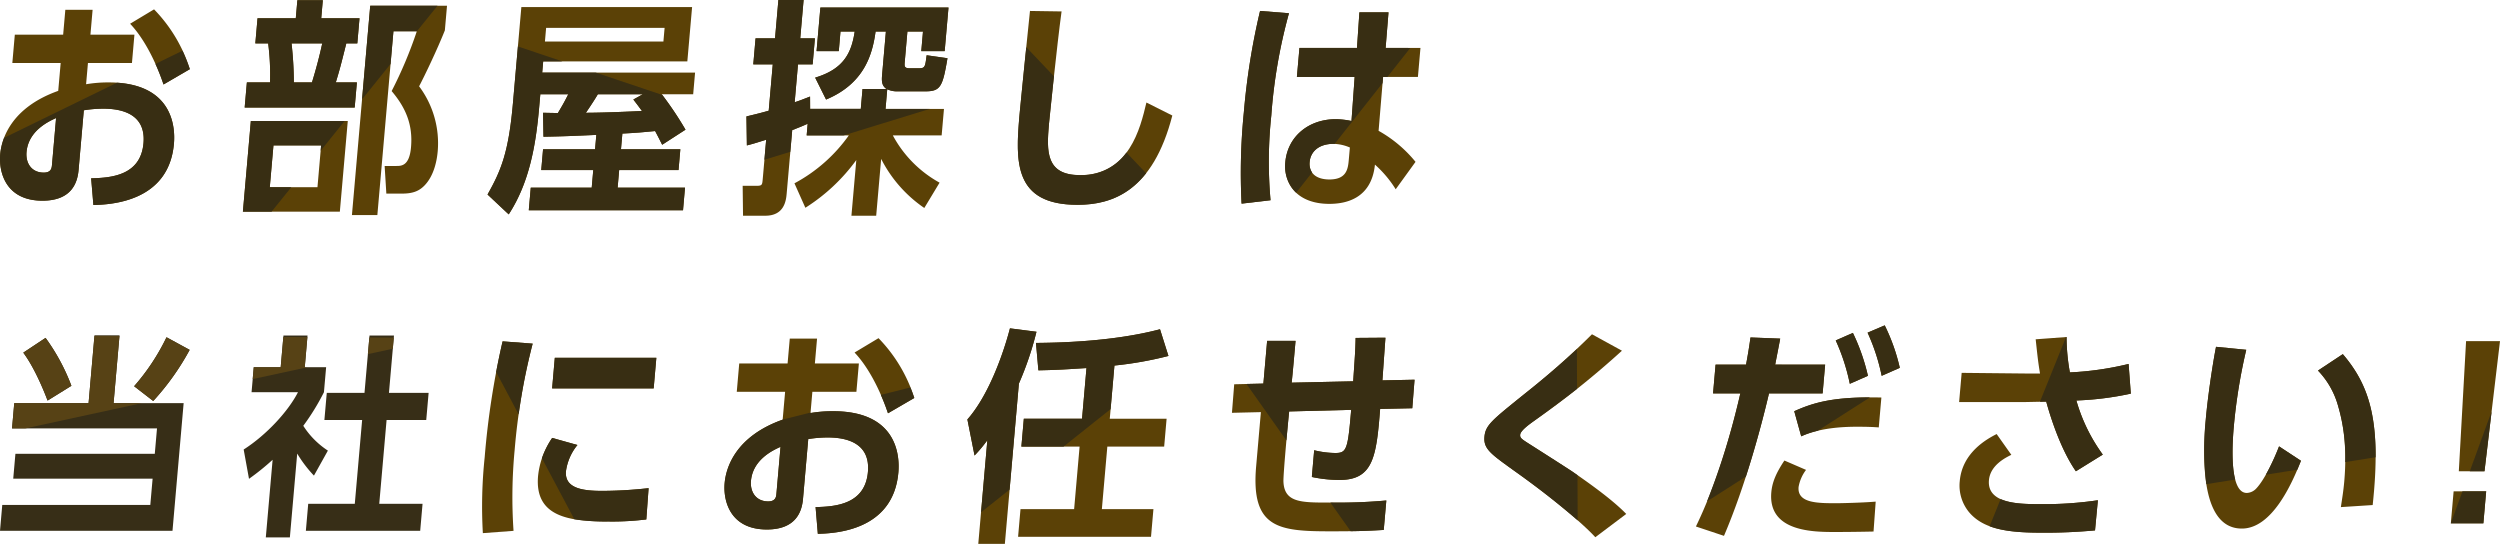 <svg xmlns="http://www.w3.org/2000/svg" xmlns:xlink="http://www.w3.org/1999/xlink" width="587.926" height="127.9" viewBox="0 0 587.926 127.9">
  <defs>
    <clipPath id="clip-path">
      <rect id="長方形_24639" data-name="長方形 24639" width="104.115" height="47.531" fill="none"/>
    </clipPath>
    <clipPath id="clip-path-2">
      <path id="パス_7022" data-name="パス 7022" d="M0,0,.9,22.985,104.118.6Z" transform="translate(0 0)" fill="none"/>
    </clipPath>
  </defs>
  <g id="グループ_13282" data-name="グループ 13282" transform="translate(-228 -2757.689)">
    <g id="グループ_13279" data-name="グループ 13279" transform="translate(341.374 2834.205)">
      <path id="パス_4938" data-name="パス 4938" d="M539.454,48.31a110.042,110.042,0,0,1,.428-17.826A190.005,190.005,0,0,1,544.1,3.209l7.067.537a148.429,148.429,0,0,0-4.236,25.021,116.811,116.811,0,0,0-.262,19.007ZM577.9,45.089a65.344,65.344,0,0,1-8.935.483c-9.217,0-17.37-1.073-16.528-10.685a19.21,19.21,0,0,1,3.319-8.966l5.944,1.664A12.286,12.286,0,0,0,559,33.76c-.361,4.134,4.178,4.617,8.6,4.617a100.771,100.771,0,0,0,10.836-.644Zm2.356-38.014-.629,7.195H555.745l.629-7.195Z" transform="translate(-539.275 0.551)" fill="#5b4106"/>
      <path id="パス_4939" data-name="パス 4939" d="M603.285,2.676H609.7l-.512,5.851h10.348l-.582,6.658H608.6l-.437,4.993a30.632,30.632,0,0,1,5.319-.429c14.876,0,15.707,10.2,15.343,14.39-1.208,13.8-15.053,14.335-18.943,14.442l-.528-6.282c4.7-.107,11.643-.643,12.311-8.269.61-6.98-5.327-8.107-9.422-8.107a29.1,29.1,0,0,0-4.615.377l-1.227,14.013c-.248,2.846-1.5,7.248-8.5,7.248-8.678,0-10.294-6.766-9.934-10.9.329-3.758,2.635-11.007,13.649-14.927l.574-6.55H590.82l.581-6.658h11.372Zm-2.172,25.449c-1.8.806-6.515,3.007-6.953,8-.23,2.631,1.2,4.833,4.051,4.833,1.833,0,1.883-1.181,1.947-1.933Zm25.269-7.893c-.469-1.449-3.222-9.4-7.861-14.281l5.634-3.383a35.446,35.446,0,0,1,8.415,14.068Z" transform="translate(-530.929 0.44)" fill="#5b4106"/>
      <path id="パス_4940" data-name="パス 4940" d="M645.5,51.282H639.25l2.132-24.377a32.694,32.694,0,0,1-3.01,3.6l-1.682-8.484c4.9-5.53,8.39-15.2,10.012-21.422l6.236.8A75.6,75.6,0,0,1,648.8,13.59Zm24.673-29.424h13.366l-.573,6.55H669.6L668.314,43.12h12.127l-.569,6.5H648.612l.568-6.5h12.612l1.286-14.711H649.39l.573-6.55h13.69l1.043-11.919c-5.907.375-6.612.428-11.31.537l-.569-6.442c4.641-.055,17.805-.216,29.172-3.223l1.982,6.282a85.887,85.887,0,0,1-12.7,2.255Z" transform="translate(-522.562 0.102)" fill="#5b4106"/>
      <path id="パス_4941" data-name="パス 4941" d="M718.31,12.731c.32-4.885.512-7.087.569-10.2l7.013-.053-.718,10.04,7.56-.161-.534,6.711-7.559.162c-.875,11.221-1.621,16.7-9.545,16.7a31.363,31.363,0,0,1-6.516-.7l.549-6.282a21.7,21.7,0,0,0,4.957.646c2.479,0,2.912-.646,3.59-8.377l.155-1.771-14.584.376c-.3,2.792-1.429,15.086-1.34,16.537.219,4.887,4.153,4.887,10.674,4.887a126.386,126.386,0,0,0,13.517-.483l-.606,6.926c-4.659.268-6.872.321-12.64.321-12.127,0-18.637-.751-17.364-15.3L696.6,19.979l-6.806.162.533-6.712,6.859-.161.879-10.04h6.684c-.136,1.557-.737,8.429-.914,9.825Z" transform="translate(-513.451 0.425)" fill="#5b4106"/>
      <path id="パス_4942" data-name="パス 4942" d="M766.555,49.521c-1.521-1.719-7.19-7.142-19.06-15.625-5.526-3.974-7.257-5.155-7.007-8,.239-2.739,1.8-3.92,9.105-9.826A182.157,182.157,0,0,0,765.772,1.787l7.047,3.866a204.991,204.991,0,0,1-20.631,16.484c-1.435,1.02-3.225,2.363-3.3,3.276-.062.7.293.967,1.516,1.771,1.684,1.074,9.19,5.853,10.717,6.872,6.509,4.457,10.435,7.626,12.708,9.988Z" transform="translate(-504.759 0.307)" fill="#5b4106"/>
      <path id="パス_4943" data-name="パス 4943" d="M802.748,3.115c-.009.108-1.086,5.638-1.182,6.12h11.75L812.725,16H800.112c-1.808,7.732-5.572,21.8-10.584,33.5l-6.6-2.2c4.6-9.45,7.949-20.618,10.447-31.3h-6.414l.592-6.766h7.168c.419-2.309.626-3.436,1.045-6.389ZM824.7,48.485c-4.645.108-8.85.108-8.957.108-5.121,0-15.9,0-15.082-9.343.2-2.254,1.031-4.4,3.078-7.463l5.088,2.2a9.3,9.3,0,0,0-1.754,4.027c-.333,3.812,4.465,3.812,8.992,3.812.916,0,5.937-.108,9.142-.375ZM825.93,24c-1.338-.107-2.843-.159-5.214-.159-6.684,0-10.722,1.181-13.024,2.254l-1.64-5.906c4.657-2.095,9.467-3.49,20.493-3.222Zm-6.809-10.255a47.706,47.706,0,0,0-3.313-10.2l4.037-1.771a47.183,47.183,0,0,1,3.536,10.094Zm7.493-1.879A46.634,46.634,0,0,0,823.3,1.72L827.329,0a45.146,45.146,0,0,1,3.547,9.988Z" transform="translate(-497.474 0)" fill="#5b4106"/>
      <path id="パス_4944" data-name="パス 4944" d="M861.03,2.338a47.075,47.075,0,0,0,.781,8.322,72.262,72.262,0,0,0,13.809-1.986l.522,6.98a71.856,71.856,0,0,1-12.807,1.61,40.173,40.173,0,0,0,6.216,12.725l-6.325,3.92c-4.119-5.907-6.609-15.035-6.975-16.377-2.538.054-5.021.108-5.345.108H835.762l.6-6.872,15.724.161h2.7c-.456-2.791-.544-3.651-1.02-8.053Zm6.693,45.476a125.13,125.13,0,0,1-12.66.537c-7.762,0-13.457-.8-16.839-4.67a9.836,9.836,0,0,1-2.31-7.463c.587-6.713,6.362-9.88,8.675-11.062l3.453,4.887c-1.3.643-4.953,2.416-5.264,5.96-.494,5.638,7.267,5.638,12.173,5.638a85.6,85.6,0,0,0,13.446-.913Z" transform="translate(-488.41 0.401)" fill="#5b4106"/>
      <path id="パス_4945" data-name="パス 4945" d="M907.709,31.1c-2.223,5.693-6.892,15.948-13.9,15.948-8.786,0-9.536-13.585-8.484-25.614.484-5.529,1.64-13.208,2.416-17.128l7.106.7a129.231,129.231,0,0,0-2.915,17.932c-.24,2.739-1.377,15.733,3.043,15.733a3.2,3.2,0,0,0,2.249-1.074c2.079-2.2,4.358-7.3,5.338-9.879ZM917.1,42c.268-1.824.594-3.7.8-6.066.807-9.235-.635-14.927-1.423-17.611a19.5,19.5,0,0,0-4.761-8.429l5.837-3.866c6.5,7.623,9.095,16.162,7.027,35.49Z" transform="translate(-479.97 0.739)" fill="#5b4106"/>
      <path id="パス_4946" data-name="パス 4946" d="M942.776,38.493l-.657,7.517h-7.654l.656-7.517Zm3.252-35.33-3.647,30.6h-6.037l1.707-30.6Z" transform="translate(-471.476 0.543)" fill="#5b4106"/>
      <path id="パス_4952" data-name="パス 4952" d="M709.547,35.635l4.771,6.741c2.684-.036,4.7-.119,7.787-.3l.607-6.926a122.91,122.91,0,0,1-13.165.483" transform="translate(-510.063 6.031)" fill="#382e13"/>
      <path id="パス_4953" data-name="パス 4953" d="M725.393,2.476l-7.012.053c-.057,3.115-.25,5.317-.57,10.2l-14.471.322c.176-1.4.777-8.268.913-9.825h-6.684l-.879,10.04-3.982.094,9.4,13.277c.26-2.935.521-5.677.644-6.821l14.584-.376-.155,1.771c-.677,7.732-1.111,8.377-3.59,8.377a21.771,21.771,0,0,1-4.957-.644l-.538,6.158.107.15a31.63,31.63,0,0,0,6.4.672c7.923,0,8.671-5.477,9.546-16.7l7.559-.162.533-6.711-7.559.161Z" transform="translate(-512.952 0.425)" fill="#382e13"/>
      <path id="パス_4954" data-name="パス 4954" d="M550.685,3.746l-7.067-.537c-.579,2.459-1.081,4.861-1.524,7.205l5.3,9.986a138.3,138.3,0,0,1,3.29-16.655" transform="translate(-538.791 0.551)" fill="#382e13"/>
      <path id="パス_4955" data-name="パス 4955" d="M553.333,13.7h23.878l.629-7.195H553.963Z" transform="translate(-536.863 1.117)" fill="#382e13"/>
      <path id="パス_4956" data-name="パス 4956" d="M559.635,24.259l-5.944-1.664a21.636,21.636,0,0,0-2.41,4.771l7.617,14.35a47.319,47.319,0,0,0,8,.531,65.314,65.314,0,0,0,8.935-.484l.537-7.356a100.786,100.786,0,0,1-10.836.644c-4.419,0-8.958-.483-8.6-4.617a12.29,12.29,0,0,1,2.7-6.175" transform="translate(-537.215 3.876)" fill="#382e13"/>
      <path id="パス_4960" data-name="パス 4960" d="M942.776,33.319H937.2l-2.738,7.517h7.654Z" transform="translate(-471.477 5.716)" fill="#382e13"/>
      <path id="パス_4961" data-name="パス 4961" d="M938.272,31.351h3.456l1.681-14.1Z" transform="translate(-470.823 2.959)" fill="#382e13"/>
      <path id="パス_4962" data-name="パス 4962" d="M853.469,17.533c.367,1.343,2.856,10.47,6.975,16.377l6.325-3.92a40.2,40.2,0,0,1-6.216-12.725,71.81,71.81,0,0,0,12.807-1.611l-.522-6.98a72.272,72.272,0,0,1-13.809,1.987,47.1,47.1,0,0,1-.781-8.323l-.125.009-6.145,15.217,1.491-.032" transform="translate(-485.628 0.401)" fill="#382e13"/>
      <path id="パス_4963" data-name="パス 4963" d="M866.672,42.234l.674-7.087a85.6,85.6,0,0,1-13.446.913c-2.916,0-6.829-.009-9.43-1.194l-2.58,6.39c3.184,1.2,7.245,1.515,12.122,1.515a125.13,125.13,0,0,0,12.66-.537" transform="translate(-487.359 5.982)" fill="#382e13"/>
      <path id="パス_4971" data-name="パス 4971" d="M891.931,22.939a129.43,129.43,0,0,1,2.915-17.933l-7.106-.7c-.774,3.919-1.932,11.6-2.416,17.128a65.842,65.842,0,0,0,.141,15.169l6.785-1.078c-1.067-4.028-.483-10.713-.319-12.588" transform="translate(-479.97 0.739)" fill="#382e13"/>
      <path id="パス_4972" data-name="パス 4972" d="M905.586,27.673l-5.149-3.383a52.4,52.4,0,0,1-3.106,6.664l7.4-1.176c.315-.744.6-1.456.858-2.1" transform="translate(-477.847 4.167)" fill="#382e13"/>
      <path id="パス_4973" data-name="パス 4973" d="M921.348,30.026c.047-11.765-2.635-18.3-7.71-24.25L907.8,9.642a19.484,19.484,0,0,1,4.761,8.429,42.8,42.8,0,0,1,1.653,13.089Z" transform="translate(-476.051 0.991)" fill="#382e13"/>
      <path id="パス_4974" data-name="パス 4974" d="M794.3,35.142c2.447-7.571,4.315-14.776,5.433-19.558h12.613l.592-6.766H801.183c.1-.483,1.173-6.012,1.182-6.12l-6.983-.268c-.419,2.952-.626,4.079-1.044,6.389H787.17l-.59,6.766h6.413a170.568,170.568,0,0,1-7.828,25.386Z" transform="translate(-497.09 0.417)" fill="#382e13"/>
      <path id="パス_4975" data-name="パス 4975" d="M824.965,9.988A45.033,45.033,0,0,0,821.418,0l-4.031,1.719A46.652,46.652,0,0,1,820.7,11.867Z" transform="translate(-491.562 0)" fill="#382e13"/>
      <path id="パス_4976" data-name="パス 4976" d="M804.306,23.615a20.642,20.642,0,0,1,3.846-1.293L820.47,14.46c-9.145.008-13.547,1.334-17.8,3.249Z" transform="translate(-494.088 2.481)" fill="#382e13"/>
      <path id="パス_4977" data-name="パス 4977" d="M810.994,3.283a47.647,47.647,0,0,1,3.312,10.2l4.261-1.879A47.181,47.181,0,0,0,815.03,1.512Z" transform="translate(-492.659 0.259)" fill="#382e13"/>
      <path id="パス_4978" data-name="パス 4978" d="M762.363,34.412c-.414-.287-.808-.566-1.244-.865-1.529-1.019-9.034-5.8-10.719-6.872-1.223-.8-1.578-1.073-1.516-1.771.078-.913,1.869-2.255,3.3-3.276,3.375-2.457,6.763-4.94,10.08-7.523l-.043-9.349c-4.859,4.566-9.99,8.7-12.631,10.806-7.309,5.906-8.868,7.086-9.107,9.825-.25,2.845,1.481,4.027,7.008,8a189,189,0,0,1,14.916,11.657Z" transform="translate(-504.759 0.816)" fill="#382e13"/>
      <path id="パス_4979" data-name="パス 4979" d="M682.11,7.062,680.128.78C668.76,3.786,655.6,3.948,650.955,4l.571,6.442c4.7-.109,5.4-.162,11.31-.537l-1.044,11.919H648.1l-.574,6.549h9.917l11.067-8.815.9-10.245a86.261,86.261,0,0,0,12.7-2.255" transform="translate(-520.703 0.134)" fill="#382e13"/>
      <path id="パス_4980" data-name="パス 4980" d="M646.619,38.514l2.18-24.924A75.621,75.621,0,0,0,652.938,1.4L646.7.6c-1.623,6.227-5.108,15.892-10.012,21.422l1.684,8.484a32.75,32.75,0,0,0,3.009-3.6L639.9,43.867Z" transform="translate(-522.562 0.102)" fill="#382e13"/>
      <path id="パス_4981" data-name="パス 4981" d="M628.829,31.623c.366-4.188-.465-14.39-15.342-14.39a30.622,30.622,0,0,0-5.319.429l.009-.112L601.621,19.2l0,.019C590.6,23.139,588.3,30.387,587.97,34.146c-.362,4.134,1.256,10.9,9.934,10.9,7.007,0,8.254-4.4,8.5-7.248l1.227-14.013a29.075,29.075,0,0,1,4.612-.377c4.1,0,10.034,1.127,9.423,8.107-.667,7.626-7.613,8.162-12.31,8.269l.528,6.282c3.89-.107,17.734-.643,18.942-14.442m-28.67,4.885c-.066.752-.115,1.933-1.947,1.933-2.857,0-4.281-2.2-4.051-4.833.437-4.993,5.156-7.195,6.952-8Z" transform="translate(-530.929 2.956)" fill="#382e13"/>
      <path id="パス_4982" data-name="パス 4982" d="M620.995,18.534l6.188-3.6c-.284-.838-.6-1.66-.927-2.474l-6.933,1.746c.913,2.081,1.481,3.738,1.672,4.325" transform="translate(-525.542 2.138)" fill="#382e13"/>
    </g>
    <g id="グループ_13280" data-name="グループ 13280" transform="translate(228 2757.689)">
      <path id="パス_4926" data-name="パス 4926" d="M15.363,2.676h6.414l-.512,5.851H31.613l-.582,6.658H20.683l-.437,4.993a30.621,30.621,0,0,1,5.319-.429c14.876,0,15.707,10.2,15.342,14.39C39.7,47.938,25.854,48.475,21.964,48.581L21.436,42.3c4.7-.107,11.643-.643,12.311-8.269.61-6.98-5.327-8.107-9.423-8.107a29.092,29.092,0,0,0-4.614.377L18.484,40.313c-.25,2.846-1.5,7.248-8.5,7.248C1.3,47.562-.315,40.8.047,36.662.375,32.9,2.68,25.655,13.694,21.735l.574-6.55H2.9l.583-6.658H14.852ZM13.19,28.125c-1.8.806-6.516,3.007-6.953,8-.23,2.631,1.194,4.833,4.05,4.833,1.833,0,1.884-1.181,1.948-1.933Zm25.268-7.893c-.466-1.449-3.222-9.4-7.86-14.281L36.23,2.567a35.407,35.407,0,0,1,8.416,14.068Z" transform="translate(0 -0.367)" fill="#5b4106"/>
      <path id="パス_4927" data-name="パス 4927" d="M48.759,50.453l1.865-21.314h22.8L71.558,50.453ZM76.182,4.976l-.515,5.907H73.079c-1.4,5.582-1.565,6.173-2.474,9.18h4.959l-.517,5.906H49.175l.518-5.906h5.443a57.215,57.215,0,0,0-.436-9.18H51.682L52.2,4.976h9L61.571.734h5.982l-.371,4.242Zm-9.03,29.905H55.942l-.86,9.826H66.293ZM65,20.064c.9-2.9,1.785-6.228,2.422-9.18H60.2a85.59,85.59,0,0,1,.545,9.18ZM82.492,46.212l-.4-6.5h2.748c1.187,0,3.072,0,3.456-4.4C88.762,30,87.061,26.023,83.739,22.1A99.681,99.681,0,0,0,89.658,8.036h-5.5L80.379,51.26H74.4L78.705,2.023H96.761l-.507,5.8c-1.865,4.672-4.761,10.686-6.056,13.155a22.334,22.334,0,0,1,4.378,15.249c-.169,1.932-.772,5.745-3.194,8.161-1.3,1.288-2.746,1.825-5.279,1.825Z" transform="translate(8.364 -0.681)" fill="#5b4106"/>
      <path id="パス_4928" data-name="パス 4928" d="M138.935,34.485c-.6-1.181-.688-1.4-1.659-3.221-3.317.321-4.458.428-7.705.59l-.325,3.7h13.96l-.428,4.887h-13.96l-.361,4.134H144.3l-.465,5.315H107.565l.465-5.315h14.336l.362-4.134H110.494l.428-4.887h12.235l.3-3.382c-6.221.269-7.142.322-12.434.429l-.1-5.636c2.474.054,2.8.054,3.5.054,1.14-1.934,1.518-2.577,2.433-4.4h-6.575L110,25.732c-.776,8.859-2.3,17.665-7.159,25.129L97.865,46.19c3.188-5.636,4.965-9.932,5.975-21.477l1.978-22.605h40.154l-1.119,12.778h-33.9l-.23,2.632h35.949l-.446,5.1h-7.383a80.534,80.534,0,0,1,5.578,8.323Zm.572-27.491H111.643l-.281,3.222h27.863ZM123.8,22.62c-.507.859-1.135,1.879-2.807,4.349,3.612,0,10.373-.269,13.189-.43-.531-.7-.769-1.073-2.028-2.685l2.21-1.234Z" transform="translate(16.789 -0.446)" fill="#5b4106"/>
      <path id="パス_4929" data-name="パス 4929" d="M191.793,49.6a30.968,30.968,0,0,1-10.146-11.543l-1.169,13.37h-5.823l1.147-13.1a43.413,43.413,0,0,1-11.978,11.221L161.257,43.8a37.111,37.111,0,0,0,12.789-11.276h-9.917l.239-2.739c-1.065.484-1.57.7-3.635,1.5l-1.305,14.927c-.144,1.665-.561,5.209-5.035,5.209h-5.229l-.086-7.033h3.234c1.346,0,1.366-.217,1.488-1.611l.81-9.235c-2.217.7-3.05.967-4.539,1.34l-.1-6.817c2.7-.646,3.523-.859,5.237-1.341l.952-10.9h-4.581l.535-6.123h4.581l.79-9.019h5.928l-.787,9.019h3.449l-.535,6.123h-3.449l-.78,8.912c1.165-.376,1.836-.646,3.619-1.341l.018,2.9h11.91l.409-4.671h5.659c-1.167-.8-1.187-1.825-1.046-3.437L182.758,8.1h-2.424c-.765,5.638-2.8,12.3-11.642,16l-2.566-5.153c6.806-2.041,8.545-5.907,9.3-10.846h-3.342l-.4,4.617h-5.227l.9-10.255h30.127l-.9,10.255h-5.5l.4-4.617h-3.666l-.619,7.087c-.094,1.075-.137,1.558,1.156,1.558h2.156c1.455,0,1.484-.322,1.831-3.061l4.9.7c-1.116,6.6-1.6,7.785-5.156,7.785h-6.522a5.458,5.458,0,0,1-2.49-.484l-.4,4.617h13.744l-.546,6.229H184.395a27.539,27.539,0,0,0,10.99,11.113Z" transform="translate(25.575 -0.689)" fill="#5b4106"/>
      <path id="パス_4930" data-name="パス 4930" d="M240.645,27.479c-4.568,17.719-13.963,20.994-22.317,20.994-14.984,0-14.581-10.148-13.633-20.994.343-3.92,2.117-21.1,2.477-24.591L214.6,3c-1.056,7.731-2.86,25.288-2.969,26.523-.564,6.442-.725,11.974,7.307,11.974,11.533,0,14.163-10.954,15.615-17.074Z" transform="translate(35.05 -0.312)" fill="#5b4106"/>
      <path id="パス_4931" data-name="パス 4931" d="M249.258,48.2a142.8,142.8,0,0,1,.538-21.53A162.788,162.788,0,0,1,253.6,2.888l6.8.537a123.353,123.353,0,0,0-4.153,24.054,101.854,101.854,0,0,0-.179,19.92ZM276.963,3.21h6.845l-.678,8.377h8.193l-.6,6.818h-8.193l-1.053,12.67a30.181,30.181,0,0,1,8.686,7.3L285.5,44.822a26.417,26.417,0,0,0-4.883-5.8c-.821,8.16-7.059,9.233-10.724,9.233-7.546,0-10.8-4.67-10.351-9.825.511-5.852,5.3-10.094,11.931-10.094a19.408,19.408,0,0,1,3.628.431l.745-10.364H262.267l.6-6.818h13.529ZM274.722,35a10.375,10.375,0,0,0-3.859-.858c-3.558,0-5.4,1.932-5.6,4.24-.25,2.846,1.792,4.136,4.65,4.136,4.042,0,4.366-2.47,4.555-4.618Z" transform="translate(42.727 -0.312)" fill="#5b4106"/>
      <path id="パス_4951" data-name="パス 4951" d="M218.328,47.225c5.493,0,11.436-1.418,16.16-7.424l-4.631-4.869a12.887,12.887,0,0,1-10.919,5.313c-8.032,0-7.871-5.532-7.307-11.974.056-.633.558-5.565,1.176-11.26L206.3,10.165c-.633,6.185-1.388,13.647-1.6,16.066-.948,10.846-1.351,20.994,13.633,20.994" transform="translate(35.05 0.937)" fill="#382e13"/>
      <path id="パス_4966" data-name="パス 4966" d="M74.6,1.834,72.675,23.862l6.711-8.33.672-7.684h5.5c-.006.015-.011.029-.015.045l4.881-6.058Z" transform="translate(12.467 -0.493)" fill="#382e13"/>
      <path id="パス_4967" data-name="パス 4967" d="M75.605,10.883l.515-5.908h-9L67.492.734H61.509l-.371,4.241h-9l-.515,5.908h3.018a57.211,57.211,0,0,1,.436,9.18H49.632l-.518,5.906H74.986l.518-5.906H70.544c.909-3.006,1.068-3.6,2.473-9.18Zm-10.667,9.18H60.681a85.305,85.305,0,0,0-.545-9.18h7.223c-.636,2.953-1.52,6.281-2.42,9.18" transform="translate(8.425 -0.681)" fill="#382e13"/>
      <path id="パス_4968" data-name="パス 4968" d="M67.152,30.722l-.11,1.254,5.638-7H50.625L48.759,46.293h6.748l4.629-5.745H55.082l.86-9.826Z" transform="translate(8.365 3.478)" fill="#382e13"/>
      <path id="パス_4969" data-name="パス 4969" d="M40.906,31.613c.349-4-.4-13.458-13.387-14.321L.964,30.258a14.486,14.486,0,0,0-.917,3.878c-.362,4.134,1.255,10.9,9.932,10.9,7.008,0,8.255-4.4,8.5-7.248L19.71,23.774a29.075,29.075,0,0,1,4.612-.377c4.1,0,10.034,1.127,9.423,8.107-.667,7.626-7.613,8.162-12.31,8.269l.528,6.282c3.89-.107,17.734-.643,18.942-14.442M12.236,36.5c-.066.752-.116,1.933-1.948,1.933-2.857,0-4.28-2.2-4.05-4.833.437-4.993,5.156-7.195,6.952-8Z" transform="translate(0 2.159)" fill="#382e13"/>
      <path id="パス_4970" data-name="パス 4970" d="M33.1,18.806l6.188-3.6a43.6,43.6,0,0,0-1.732-4.334l-6.349,3.1a49.079,49.079,0,0,1,1.892,4.83" transform="translate(5.354 1.059)" fill="#382e13"/>
      <path id="パス_4983" data-name="パス 4983" d="M256.067,47.4a101.753,101.753,0,0,1,.179-19.92A123.291,123.291,0,0,1,260.4,3.425l-6.8-.537a162.881,162.881,0,0,0-3.808,23.787,142.934,142.934,0,0,0-.538,21.529Z" transform="translate(42.727 -0.312)" fill="#382e13"/>
      <path id="パス_4984" data-name="パス 4984" d="M281.6,11.539l.678-8.375h-6.845l-.569,8.375H261.334l-.6,6.818H274.32l-.745,10.364a19.406,19.406,0,0,0-3.627-.431c-6.63,0-11.42,4.243-11.932,10.093a8.6,8.6,0,0,0,2.546,7.2l3.747-4.754a3.665,3.665,0,0,1-.574-2.494c.2-2.308,2.041-4.24,5.6-4.24.095,0,.176.016.268.018l11.282-14.316.12-1.434h1.011l5.374-6.818Z" transform="translate(44.257 -0.264)" fill="#382e13"/>
      <path id="パス_4985" data-name="パス 4985" d="M182.545,26.3l.4-4.617a5.455,5.455,0,0,0,2.491.484h6.521c3.557,0,4.038-1.182,5.156-7.786l-4.9-.7c-.347,2.739-.375,3.062-1.831,3.062h-2.156c-1.293,0-1.251-.483-1.158-1.558l.621-7.087h3.663l-.4,4.616h5.5l.9-10.255H167.221l-.9,10.255h5.229l.4-4.616H175.3c-.756,4.939-2.494,8.8-9.3,10.846l2.567,5.153c8.839-3.7,10.878-10.362,11.641-16h2.425l-.883,10.093c-.141,1.612-.122,2.631,1.046,3.437h-5.659l-.409,4.671H164.812l-.015-2.9c-1.785.7-2.457.967-3.621,1.343l.78-8.913H165.4l.535-6.121h-3.449l.79-9.019h-5.929l-.79,9.019h-4.581l-.535,6.121h4.581l-.954,10.9c-1.713.483-2.54.7-5.237,1.343l.1,6.817c1.488-.374,2.321-.644,4.537-1.341l-.412,4.714,6.092-1.873.446-5.1c2.064-.8,2.568-1.019,3.634-1.5L164,32.527h8.711L192.958,26.3Z" transform="translate(25.705 -0.689)" fill="#382e13"/>
      <path id="パス_4986" data-name="パス 4986" d="M110,24.376l.272-3.113h6.575c-.915,1.825-1.293,2.468-2.433,4.4-.7,0-1.024,0-3.5-.054l.1,5.636c5.292-.107,6.213-.159,12.434-.429l-.3,3.382H110.922l-.428,4.887h12.235l-.362,4.134H108.031l-.465,5.315h36.273l.465-5.315H128.458l.361-4.134h13.96l.428-4.887h-13.96l.325-3.7c3.248-.163,4.389-.269,7.705-.59.971,1.825,1.06,2.04,1.659,3.221l5.484-3.543a80.563,80.563,0,0,0-5.459-8.168l-15.648-5.256h-12.59l.23-2.632h4.521l-10.464-3.515L103.84,23.357C102.83,34.9,101.053,39.2,97.865,44.834l4.979,4.671c4.858-7.464,6.384-16.269,7.159-25.129m13.8-3.113h10.564l-2.21,1.234c1.259,1.612,1.5,1.988,2.028,2.685-2.816.161-9.578.43-13.189.43,1.672-2.47,2.3-3.49,2.807-4.349" transform="translate(16.789 0.911)" fill="#382e13"/>
    </g>
    <g id="グループ_13281" data-name="グループ 13281" transform="translate(228.001 2836.548)">
      <g id="グループ_13275" data-name="グループ 13275" transform="translate(0 0)">
        <g id="グループ_13274" data-name="グループ 13274" clip-path="url(#clip-path)">
          <path id="パス_7018" data-name="パス 7018" d="M28.107,0l-1.4,15.943h16.48L40.565,45.971H0l.532-6.085H35.347l.542-6.184H3.112l.512-5.835H36.4l.523-5.987H2.832l.519-5.936H20.829L22.221,0ZM11.191,15.342c-.4-1.056-2.756-7.295-5.714-11.267L10.714.6A47.612,47.612,0,0,1,16.792,11.87Zm20.351-3.373A50.77,50.77,0,0,0,39.161.452L44.6,3.419a59.762,59.762,0,0,1-8.566,12.024Z" transform="translate(0 0)" fill="#372e17"/>
          <path id="パス_7019" data-name="パス 7019" d="M35.838,47.5H30.18l1.6-18.259a57.455,57.455,0,0,1-5.553,4.477l-1.253-6.889c5.42-3.472,10.523-9.055,12.77-13.481H26.83l.514-5.886h6.338L34.333.021h5.659l-.649,7.444h5.023l-.514,5.886a54.173,54.173,0,0,1-4.858,7.9,19.482,19.482,0,0,0,5.785,5.833L41.5,32.965a29.951,29.951,0,0,1-3.938-5.177ZM54.57.021h5.75L59.141,13.5h9.328l-.56,6.386H58.583L56.858,39.6H67.041l-.553,6.34H39.6l.553-6.34H51.107l1.726-19.716H43.957l.56-6.386H53.39Z" transform="translate(32.329 0.027)" fill="#372e17"/>
        </g>
      </g>
      <g id="グループ_13277" data-name="グループ 13277" transform="translate(0 0)">
        <g id="グループ_13276" data-name="グループ 13276" clip-path="url(#clip-path-2)">
          <path id="パス_7020" data-name="パス 7020" d="M28.107,0l-1.4,15.943h16.48L40.565,45.971H0l.532-6.085H35.347l.542-6.184H3.112l.512-5.835H36.4l.523-5.987H2.832l.519-5.936H20.829L22.221,0ZM11.191,15.342c-.4-1.056-2.756-7.295-5.714-11.267L10.714.6A47.612,47.612,0,0,1,16.792,11.87Zm20.351-3.373A50.77,50.77,0,0,0,39.161.452L44.6,3.419a59.762,59.762,0,0,1-8.566,12.024Z" transform="translate(0 0)" fill="#574215"/>
          <path id="パス_7021" data-name="パス 7021" d="M35.838,47.5H30.18l1.6-18.259a57.455,57.455,0,0,1-5.553,4.477l-1.253-6.889c5.42-3.472,10.523-9.055,12.77-13.481H26.83l.514-5.886h6.338L34.333.021h5.659l-.649,7.444h5.023l-.514,5.886a54.173,54.173,0,0,1-4.858,7.9,19.482,19.482,0,0,0,5.785,5.833L41.5,32.965a29.951,29.951,0,0,1-3.938-5.177ZM54.57.021h5.75L59.141,13.5h9.328l-.56,6.386H58.583L56.858,39.6H67.041l-.553,6.34H39.6l.553-6.34H51.107l1.726-19.716H43.957l.56-6.386H53.39Z" transform="translate(32.329 0.027)" fill="#574215"/>
        </g>
      </g>
    </g>
  </g>
</svg>
